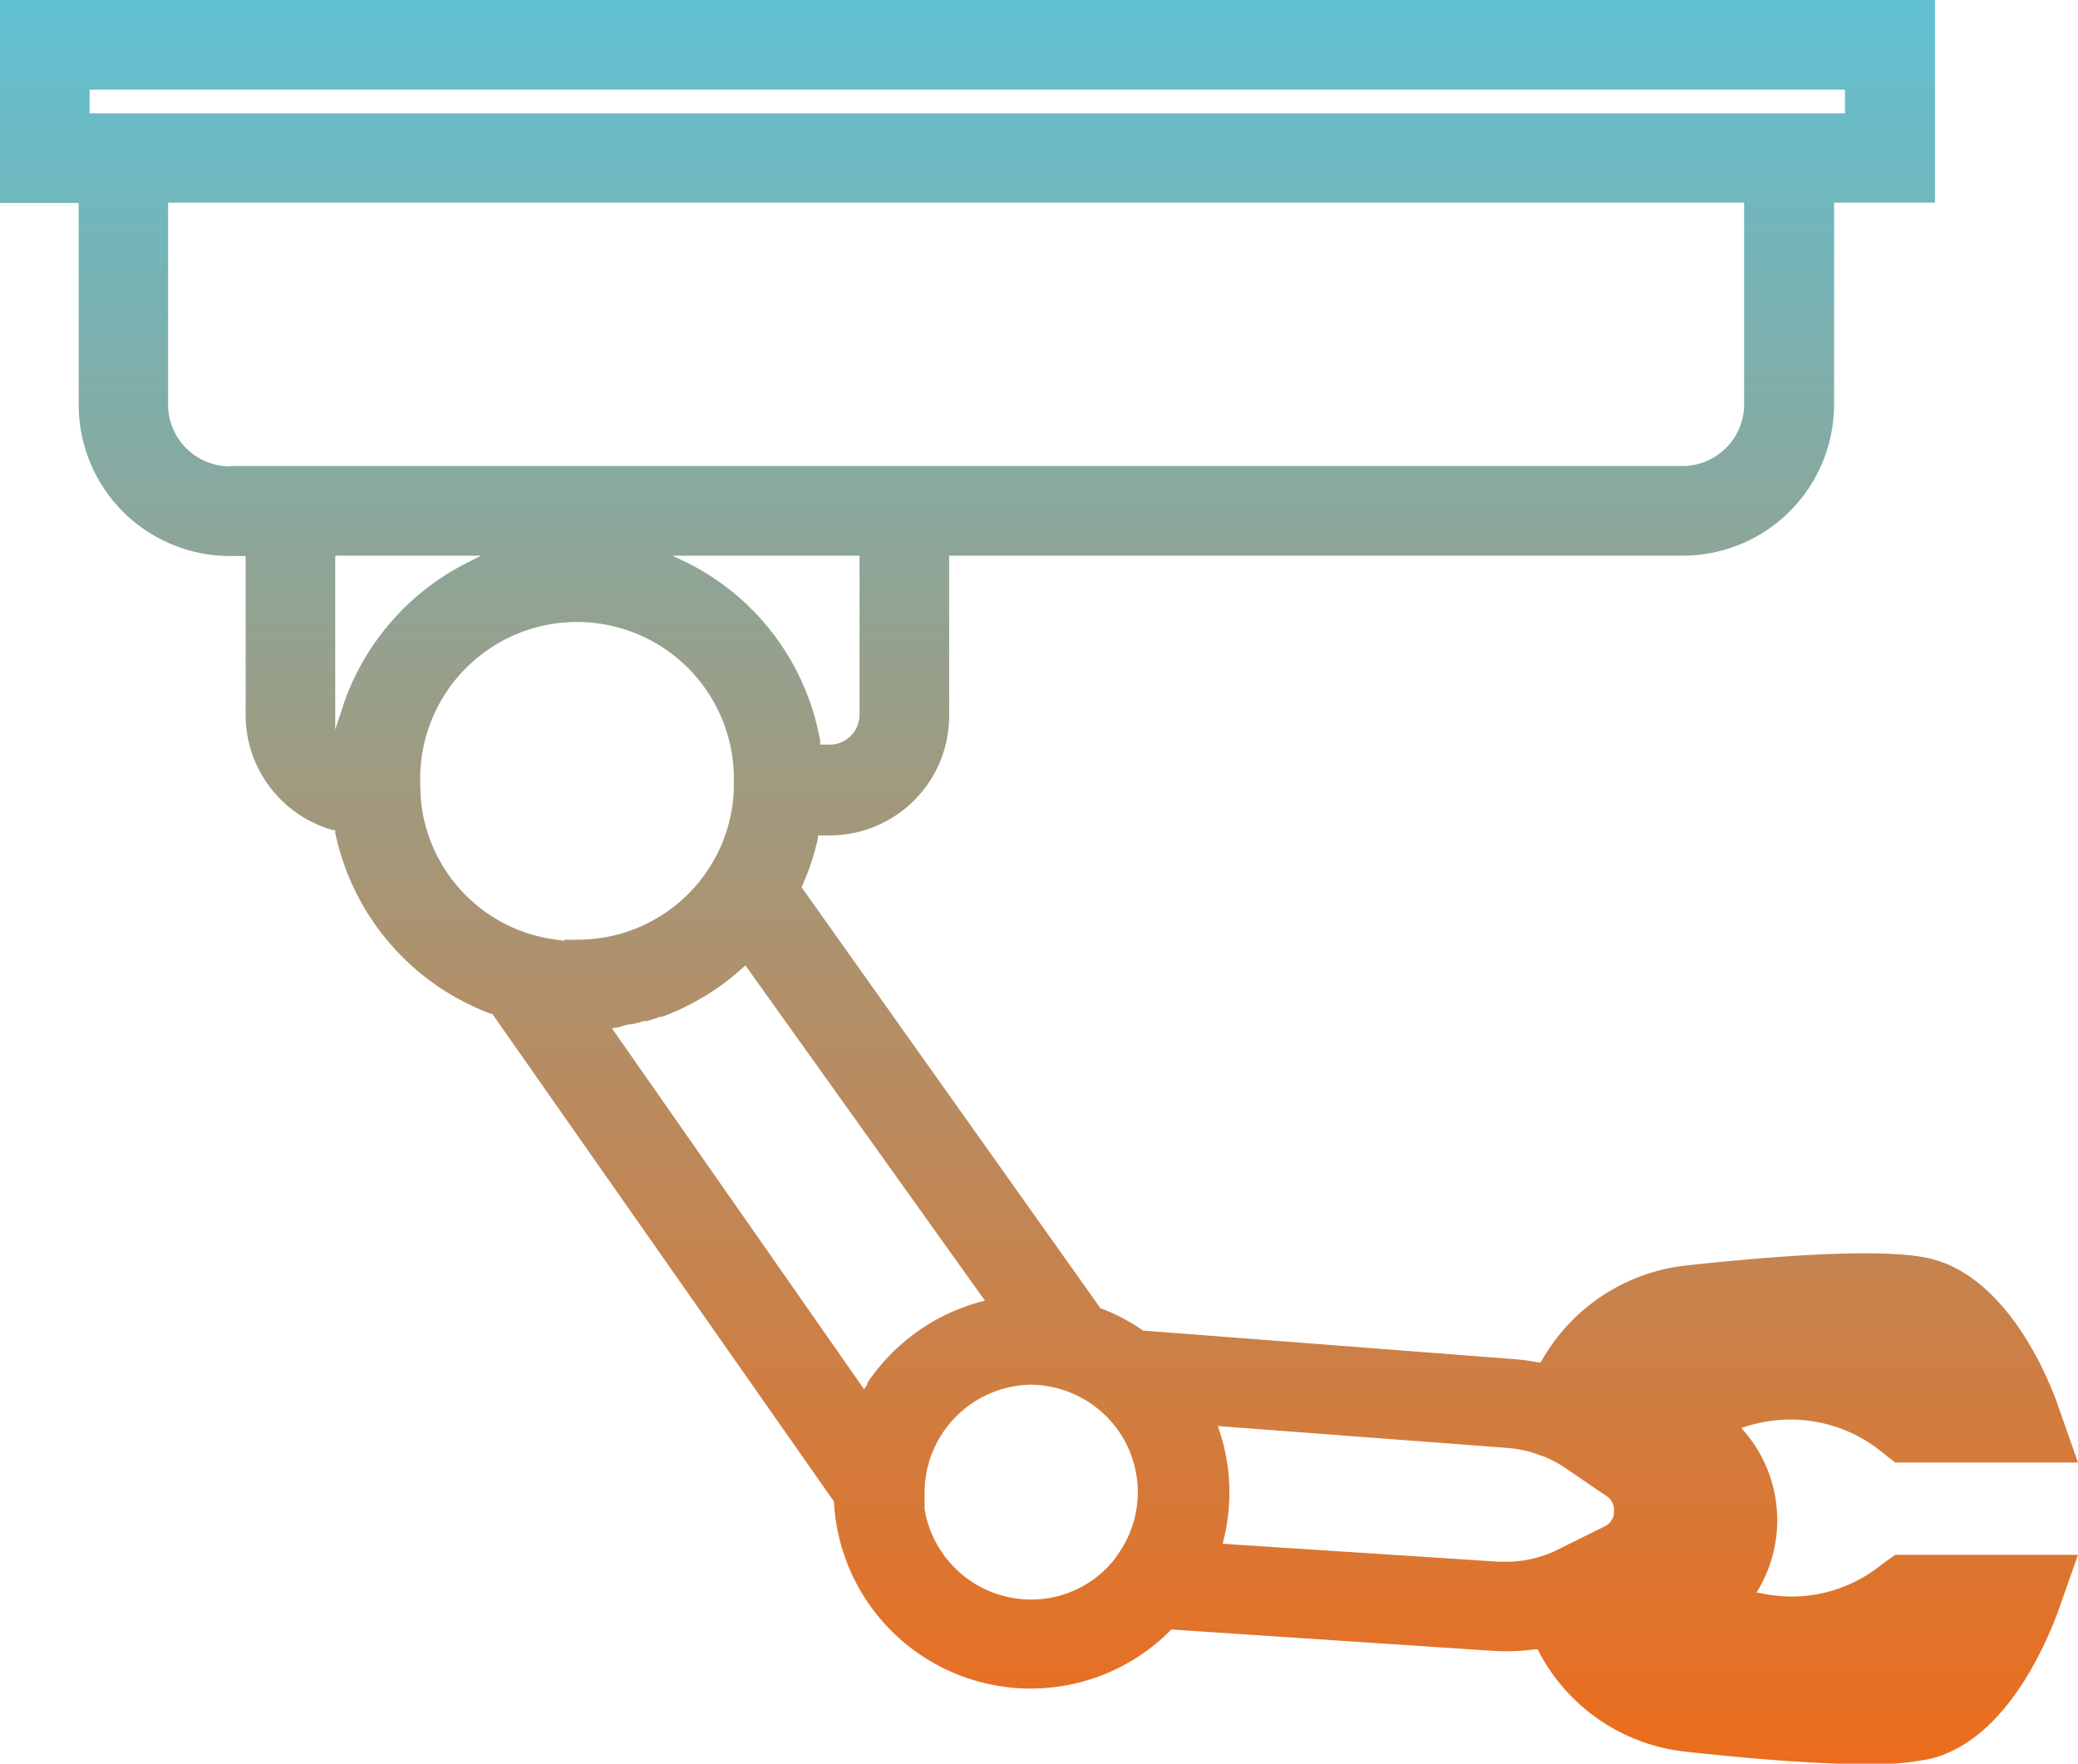 <svg xmlns="http://www.w3.org/2000/svg" xmlns:xlink="http://www.w3.org/1999/xlink" viewBox="0 0 123.61 104.9">
  <defs>
    <style>
      .cls-1 {
        fill: url(#Sfumatura_senza_nome_3);
      }
    </style>
    <linearGradient id="Sfumatura_senza_nome_3" data-name="Sfumatura senza nome 3" x1="61.81" y1="105.15" x2="61.81" y2="-0.25" gradientUnits="userSpaceOnUse">
      <stop offset="0" stop-color="#ec6c1c"/>
      <stop offset="0.45" stop-color="#af916c"/>
      <stop offset="1" stop-color="#60c1d3"/>
    </linearGradient>
  </defs>
  <g id="Livello_2" data-name="Livello 2">
    <g id="Livello_1-2" data-name="Livello 1">
      <path class="cls-1" d="M104.84,94.78l-.35-.06.18-.31a8.1,8.1,0,0,0-.84-9.19l-.25-.29.37-.11a8.63,8.63,0,0,1,8.11,1.64l.68.53h10.87l-1.25-3.56c-.44-1.22-2.84-7.4-7.49-8.56-2.19-.54-7.09-.41-14.58.4a11.3,11.3,0,0,0-8.55,5.6l-.09.16-.17,0a13.08,13.08,0,0,0-1.4-.19L68,79.14l0,0a12,12,0,0,0-2.45-1.3l-.07,0-.05-.07-17.75-25,.06-.13a14.63,14.63,0,0,0,.91-2.76l0-.19h.71a7.11,7.11,0,0,0,7.1-7.11V33.05h43.64a9,9,0,0,0,9-9v-12h6V0H0V12.07H4.68v12a9,9,0,0,0,9,9h.93v9.46a7.13,7.13,0,0,0,5.18,6.84l.15,0,0,.15a14.69,14.69,0,0,0,9.27,10.78l.07,0,.05.07L49.61,89.31v.07A11.72,11.72,0,0,0,69.6,97l.08-.08L88.8,98.19a13.08,13.08,0,0,0,2.5-.09l.17,0,.08.16a11.2,11.2,0,0,0,8.75,5.93c3.08.34,7.45.74,10.73.74a16.75,16.75,0,0,0,3.84-.33c4.65-1.17,7-7.34,7.49-8.57l1.25-3.55H112.74L112,93A8.49,8.49,0,0,1,104.84,94.78ZM51.13,42.51a1.78,1.78,0,0,1-1.78,1.78h-.56l0-.21a14.72,14.72,0,0,0-7.81-10.56L40,33.05H51.13ZM5.33,6.74V5.33H109.75V6.74Zm8.35,21A3.68,3.68,0,0,1,10,24.05v-12h93.75v12a3.68,3.68,0,0,1-3.67,3.67H13.68Zm6.74,14.21-.48,1.45V33.05h8.68l-.93.47A14.85,14.85,0,0,0,20.42,41.93Zm13.18,14a9.88,9.88,0,0,1-1.88-.34,9.26,9.26,0,0,1-6.68-8L25,46.78v-.15a9.33,9.33,0,1,1,18.65,0,1.41,1.41,0,0,1,0,.21V47a9.28,9.28,0,0,1-9.3,8.89C34.08,55.9,33.84,55.9,33.6,55.88Zm18,26.38-.2.3-15-21.47.4-.06L37.1,61l.37-.08.11,0,.42-.1.3-.09.18,0,.4-.12.38-.13.1,0,.38-.14.31-.13.13-.06a3.34,3.34,0,0,0,.38-.17,1.4,1.4,0,0,0,.3-.15l.15-.07.38-.2.29-.17.15-.08.34-.21.27-.18.14-.09.34-.24.28-.21.12-.09.32-.26.26-.22.44-.39L58.59,77.36l-.34.09A11.85,11.85,0,0,0,51.59,82.26ZM66.4,92.61a6.33,6.33,0,0,1-5.09,2.53A6.43,6.43,0,0,1,55,89.76V88.64a6.43,6.43,0,0,1,6.32-6.28,6.72,6.72,0,0,1,1.61.22,6.45,6.45,0,0,1,2.4,1.23,6.37,6.37,0,0,1,1.05,8.8ZM96,90.09a1,1,0,0,1-.55.7l-2.79,1.38a4.67,4.67,0,0,1-.51.23,6.85,6.85,0,0,1-2.52.49l-.46,0L72.73,91.82l.07-.29a11.66,11.66,0,0,0,.33-2.77,11.41,11.41,0,0,0-.57-3.58l-.11-.36,17.22,1.3a8.46,8.46,0,0,1,1.35.23l.81.28.28.12a6.45,6.45,0,0,1,1.13.65L95.59,89A1,1,0,0,1,96,90,.51.51,0,0,1,96,90.09Z"/>
    </g>
  </g>
</svg>
